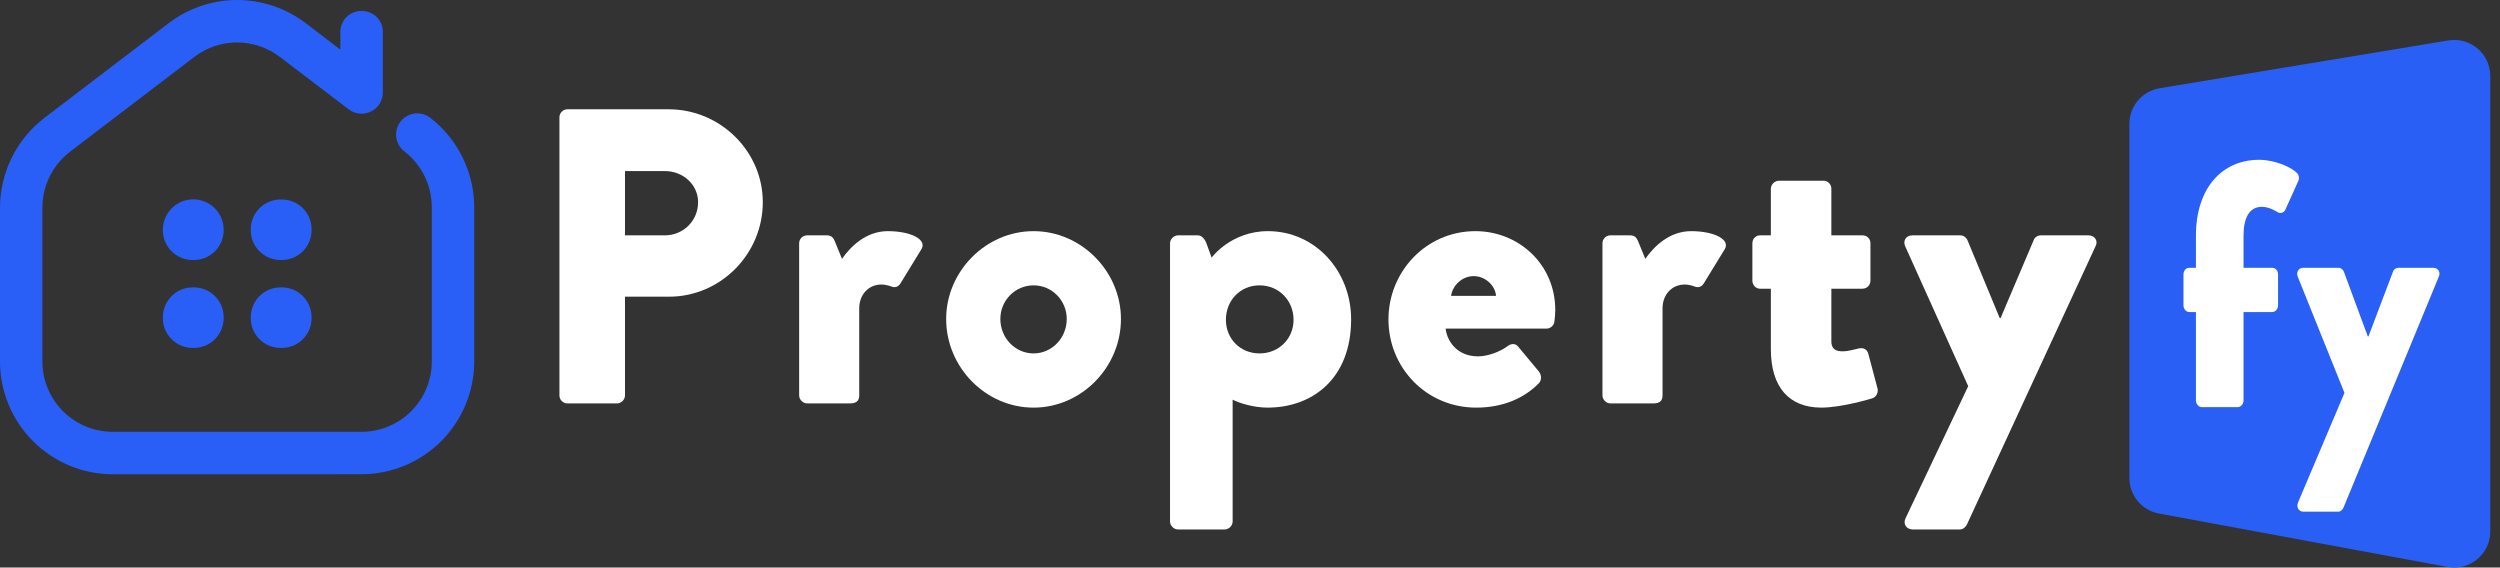 <svg width="185" height="42" viewBox="0 0 185 42" fill="none" xmlns="http://www.w3.org/2000/svg">
<rect x="0" y="0" width="185" height="42" fill="#333333" stroke="none"/>
<path d="M8.342 35.095C6.13 35.093 4.01 34.213 2.446 32.649C0.882 31.085 0.003 28.965 0 26.753V15.36C0.004 14.077 0.302 12.812 0.871 11.662C1.44 10.513 2.265 9.509 3.283 8.727L12.492 1.705C13.947 0.601 15.723 0.002 17.549 0C19.376 0.002 21.152 0.6 22.608 1.704L25.187 3.67V2.372C25.184 2.165 25.223 1.961 25.301 1.77C25.379 1.579 25.495 1.405 25.642 1.26C25.788 1.114 25.962 1 26.154 0.924C26.346 0.847 26.551 0.81 26.757 0.814C26.963 0.81 27.168 0.847 27.36 0.924C27.552 1 27.726 1.115 27.872 1.26C28.019 1.405 28.135 1.579 28.213 1.77C28.291 1.961 28.33 2.165 28.328 2.372V6.843C28.329 7.136 28.248 7.423 28.093 7.672C27.939 7.921 27.717 8.121 27.454 8.25C27.237 8.357 26.998 8.413 26.756 8.413C26.412 8.413 26.078 8.3 25.804 8.091L20.699 4.203C19.791 3.515 18.684 3.142 17.545 3.14C16.406 3.141 15.299 3.515 14.391 4.203L5.182 11.226C4.548 11.713 4.033 12.339 3.679 13.056C3.324 13.772 3.138 14.561 3.136 15.361V26.754C3.138 28.133 3.686 29.455 4.661 30.429C5.636 31.404 6.958 31.952 8.336 31.954H26.753C28.131 31.952 29.453 31.404 30.428 30.429C31.403 29.455 31.951 28.133 31.953 26.754V15.361C31.956 14.56 31.776 13.769 31.425 13.049C31.074 12.329 30.563 11.699 29.931 11.207C29.766 11.083 29.628 10.927 29.524 10.749C29.42 10.571 29.352 10.374 29.325 10.169C29.297 9.965 29.309 9.757 29.362 9.557C29.415 9.358 29.507 9.171 29.632 9.007C29.778 8.814 29.967 8.657 30.184 8.55C30.401 8.443 30.64 8.387 30.882 8.388C31.226 8.388 31.561 8.501 31.834 8.711C32.849 9.496 33.67 10.503 34.235 11.656C34.8 12.808 35.093 14.074 35.093 15.357V26.751C35.09 28.962 34.21 31.083 32.647 32.647C31.083 34.21 28.962 35.09 26.751 35.093L8.342 35.095Z" fill="#2A5FF7"/>
<path d="M18.556 23.515V23.497C18.553 23.202 18.608 22.909 18.721 22.635C18.832 22.362 18.998 22.113 19.208 21.905C19.418 21.697 19.668 21.534 19.942 21.424C20.217 21.314 20.511 21.261 20.806 21.267C21.102 21.261 21.395 21.314 21.67 21.424C21.944 21.534 22.194 21.697 22.404 21.905C22.614 22.113 22.78 22.362 22.892 22.635C23.004 22.909 23.06 23.202 23.056 23.497V23.515C23.06 23.81 23.004 24.104 22.892 24.377C22.78 24.651 22.614 24.899 22.404 25.107C22.194 25.315 21.944 25.479 21.67 25.588C21.395 25.698 21.102 25.751 20.806 25.745C20.511 25.751 20.217 25.698 19.942 25.588C19.668 25.479 19.418 25.315 19.208 25.107C18.998 24.899 18.832 24.651 18.72 24.377C18.608 24.104 18.552 23.81 18.556 23.515ZM12.051 23.515V23.497C12.047 23.202 12.103 22.909 12.215 22.635C12.327 22.362 12.493 22.114 12.703 21.906C12.913 21.698 13.163 21.534 13.437 21.424C13.712 21.315 14.005 21.261 14.301 21.267C14.596 21.261 14.89 21.314 15.165 21.424C15.439 21.534 15.689 21.697 15.899 21.905C16.108 22.113 16.274 22.362 16.386 22.635C16.498 22.909 16.554 23.202 16.551 23.497V23.515C16.554 23.81 16.498 24.103 16.386 24.377C16.274 24.65 16.108 24.898 15.898 25.106C15.688 25.314 15.439 25.478 15.164 25.588C14.89 25.697 14.596 25.751 14.301 25.745C14.005 25.751 13.711 25.698 13.437 25.588C13.162 25.479 12.913 25.315 12.703 25.107C12.493 24.899 12.327 24.651 12.215 24.377C12.103 24.104 12.047 23.81 12.051 23.515ZM18.556 17.01V16.993C18.553 16.697 18.608 16.404 18.721 16.131C18.832 15.857 18.998 15.609 19.208 15.401C19.418 15.193 19.668 15.029 19.942 14.919C20.217 14.81 20.511 14.757 20.806 14.763C21.102 14.757 21.395 14.81 21.67 14.919C21.944 15.029 22.194 15.193 22.404 15.401C22.614 15.609 22.78 15.857 22.892 16.131C23.004 16.404 23.06 16.697 23.056 16.993V17.01C23.06 17.306 23.004 17.599 22.892 17.872C22.78 18.146 22.614 18.394 22.404 18.602C22.194 18.81 21.944 18.974 21.67 19.084C21.395 19.193 21.102 19.246 20.806 19.24C20.511 19.247 20.217 19.193 19.942 19.084C19.668 18.974 19.418 18.811 19.208 18.602C18.998 18.394 18.832 18.146 18.72 17.873C18.608 17.599 18.552 17.306 18.556 17.01ZM12.051 17.01V17.002C12.051 16.405 12.288 15.833 12.71 15.411C13.132 14.989 13.704 14.752 14.301 14.752C14.596 14.752 14.889 14.81 15.162 14.923C15.435 15.036 15.683 15.202 15.892 15.411C16.101 15.62 16.266 15.868 16.379 16.14C16.492 16.413 16.551 16.706 16.551 17.002V17.01C16.554 17.306 16.498 17.599 16.386 17.872C16.274 18.146 16.108 18.394 15.899 18.602C15.689 18.81 15.439 18.974 15.165 19.084C14.89 19.193 14.596 19.246 14.301 19.24C14.005 19.246 13.712 19.193 13.437 19.083C13.163 18.974 12.913 18.81 12.703 18.602C12.493 18.394 12.327 18.146 12.215 17.872C12.103 17.599 12.047 17.306 12.051 17.01Z" fill="#2A5FF7"/>
<path d="M157.574 9.165C157.574 7.858 158.52 6.744 159.809 6.53L181.174 2.992C182.801 2.723 184.281 3.978 184.281 5.627V39.328C184.281 40.998 182.766 42.258 181.125 41.954L159.759 38C158.493 37.766 157.574 36.662 157.574 35.374V9.165Z" fill="#2A5FF6"/>
<path d="M145.648 28.578L140.984 18.224C140.798 17.82 141.046 17.416 141.513 17.416H145.057C145.306 17.416 145.493 17.571 145.586 17.758L147.98 23.541H148.042L150.498 17.758C150.561 17.571 150.778 17.416 151.027 17.416H154.54C155.007 17.416 155.287 17.82 155.069 18.224L145.555 38.807C145.461 38.994 145.275 39.18 145.026 39.18H141.544C141.077 39.18 140.798 38.776 141.015 38.341L145.648 28.578Z" fill="white"/>
<path d="M131.044 25.842V21.364H130.235C129.925 21.364 129.676 21.085 129.676 20.774V18.006C129.676 17.665 129.925 17.416 130.235 17.416H131.044V13.964C131.044 13.654 131.324 13.374 131.635 13.374H134.961C135.272 13.374 135.521 13.654 135.521 13.964V17.416H137.822C138.164 17.416 138.413 17.665 138.413 18.006V20.774C138.413 21.085 138.164 21.364 137.822 21.364H135.521V25.251C135.521 25.935 135.987 25.997 136.361 25.997C136.796 25.997 137.262 25.842 137.573 25.779C137.884 25.717 138.164 25.842 138.257 26.184L138.941 28.764C139.003 29.044 138.848 29.386 138.537 29.48C138.537 29.48 136.329 30.163 134.775 30.163C132.412 30.163 131.044 28.671 131.044 25.842Z" fill="white"/>
<path d="M118.582 29.262V18.007C118.582 17.665 118.862 17.416 119.173 17.416H120.634C120.976 17.416 121.1 17.602 121.194 17.789L121.753 19.157C122.375 18.255 123.526 17.105 125.142 17.105C126.853 17.105 128.065 17.727 127.63 18.442L126.106 20.929C125.982 21.147 125.764 21.334 125.422 21.209C125.267 21.147 124.956 21.054 124.676 21.054C123.743 21.054 123.028 21.769 123.028 22.826V29.262C123.028 29.635 122.842 29.853 122.344 29.853H119.173C118.862 29.853 118.582 29.573 118.582 29.262Z" fill="white"/>
<path d="M102.746 23.634C102.746 20.121 105.513 17.105 109.182 17.105C112.354 17.105 115.09 19.53 115.09 22.95C115.09 23.168 115.059 23.572 115.027 23.79C114.996 24.101 114.717 24.318 114.437 24.318H106.975C107.068 25.158 107.752 26.37 109.369 26.37C110.146 26.37 111.048 25.997 111.545 25.624C111.825 25.407 112.136 25.407 112.322 25.624L113.877 27.49C114.064 27.738 114.126 28.112 113.846 28.391C112.758 29.48 111.203 30.164 109.244 30.164C105.544 30.164 102.746 27.21 102.746 23.634ZM107.379 21.893H110.706C110.643 21.085 109.866 20.432 109.058 20.432C108.218 20.432 107.503 21.085 107.379 21.893Z" fill="white"/>
<path d="M91.215 29.573V38.59C91.215 38.901 90.935 39.18 90.624 39.18H87.173C86.862 39.18 86.582 38.901 86.582 38.59V18.007C86.582 17.696 86.862 17.416 87.173 17.416H88.634C88.945 17.416 89.163 17.696 89.287 18.038L89.66 19.064C89.66 19.064 91.09 17.105 93.826 17.105C97.34 17.105 99.983 20.059 99.983 23.634C99.983 28.018 97.122 30.164 93.795 30.164C92.738 30.164 91.588 29.791 91.215 29.573ZM90.717 23.665C90.717 25.065 91.774 26.153 93.205 26.153C94.635 26.153 95.723 25.065 95.723 23.665C95.723 22.235 94.635 21.116 93.205 21.116C91.774 21.116 90.717 22.235 90.717 23.665Z" fill="white"/>
<path d="M70.016 23.603C70.016 20.09 72.938 17.105 76.483 17.105C80.027 17.105 82.95 20.09 82.95 23.603C82.95 27.179 80.027 30.164 76.483 30.164C72.938 30.164 70.016 27.179 70.016 23.603ZM74.026 23.603C74.026 25.002 75.115 26.153 76.483 26.153C77.851 26.153 78.939 25.002 78.939 23.603C78.939 22.235 77.851 21.116 76.483 21.116C75.115 21.116 74.026 22.235 74.026 23.603Z" fill="white"/>
<path d="M59.137 29.262V18.006C59.137 17.664 59.416 17.416 59.727 17.416H61.189C61.531 17.416 61.655 17.602 61.748 17.789L62.308 19.157C62.93 18.255 64.08 17.105 65.697 17.105C67.407 17.105 68.62 17.727 68.184 18.442L66.661 20.929C66.537 21.147 66.319 21.333 65.977 21.209C65.822 21.147 65.511 21.053 65.231 21.053C64.298 21.053 63.583 21.769 63.583 22.826V29.262C63.583 29.635 63.396 29.852 62.899 29.852H59.727C59.416 29.852 59.137 29.573 59.137 29.262Z" fill="white"/>
<path d="M41.398 29.262V8.679C41.398 8.368 41.647 8.088 41.989 8.088H49.482C53.307 8.088 56.447 11.197 56.447 14.96C56.447 18.815 53.307 21.955 49.514 21.955H46.249V29.262C46.249 29.573 45.969 29.853 45.658 29.853H41.989C41.647 29.853 41.398 29.573 41.398 29.262ZM46.249 17.416H49.203C50.539 17.416 51.659 16.359 51.659 14.96C51.659 13.654 50.539 12.659 49.203 12.659H46.249V17.416Z" fill="white"/>
<path d="M173.491 29.073L170.038 20.488C169.9 20.153 170.084 19.818 170.43 19.818H173.054C173.238 19.818 173.376 19.947 173.445 20.101L175.218 24.897H175.264L177.082 20.101C177.128 19.947 177.289 19.818 177.474 19.818H180.075C180.42 19.818 180.627 20.153 180.466 20.488L173.422 37.555C173.353 37.71 173.215 37.865 173.031 37.865H170.453C170.107 37.865 169.9 37.53 170.061 37.169L173.491 29.073Z" fill="white"/>
<path d="M162.499 29.64V23.092H162.015C161.762 23.092 161.578 22.86 161.578 22.602V20.307C161.578 20.024 161.762 19.817 162.015 19.817H162.499V17.446C162.499 13.836 164.502 11.825 167.172 11.825C168.369 11.825 169.589 12.392 169.98 12.805C170.118 12.934 170.164 13.217 170.072 13.398L169.106 15.538C169.036 15.718 168.76 15.821 168.576 15.718C168.277 15.538 167.839 15.306 167.379 15.306C166.412 15.306 166.021 16.182 166.021 17.446V19.817H168.139C168.392 19.817 168.576 20.024 168.576 20.307V22.602C168.576 22.86 168.392 23.092 168.139 23.092H166.021V29.64C166.021 29.898 165.814 30.13 165.584 30.13H162.936C162.706 30.13 162.499 29.898 162.499 29.64Z" fill="white"/>
</svg>
